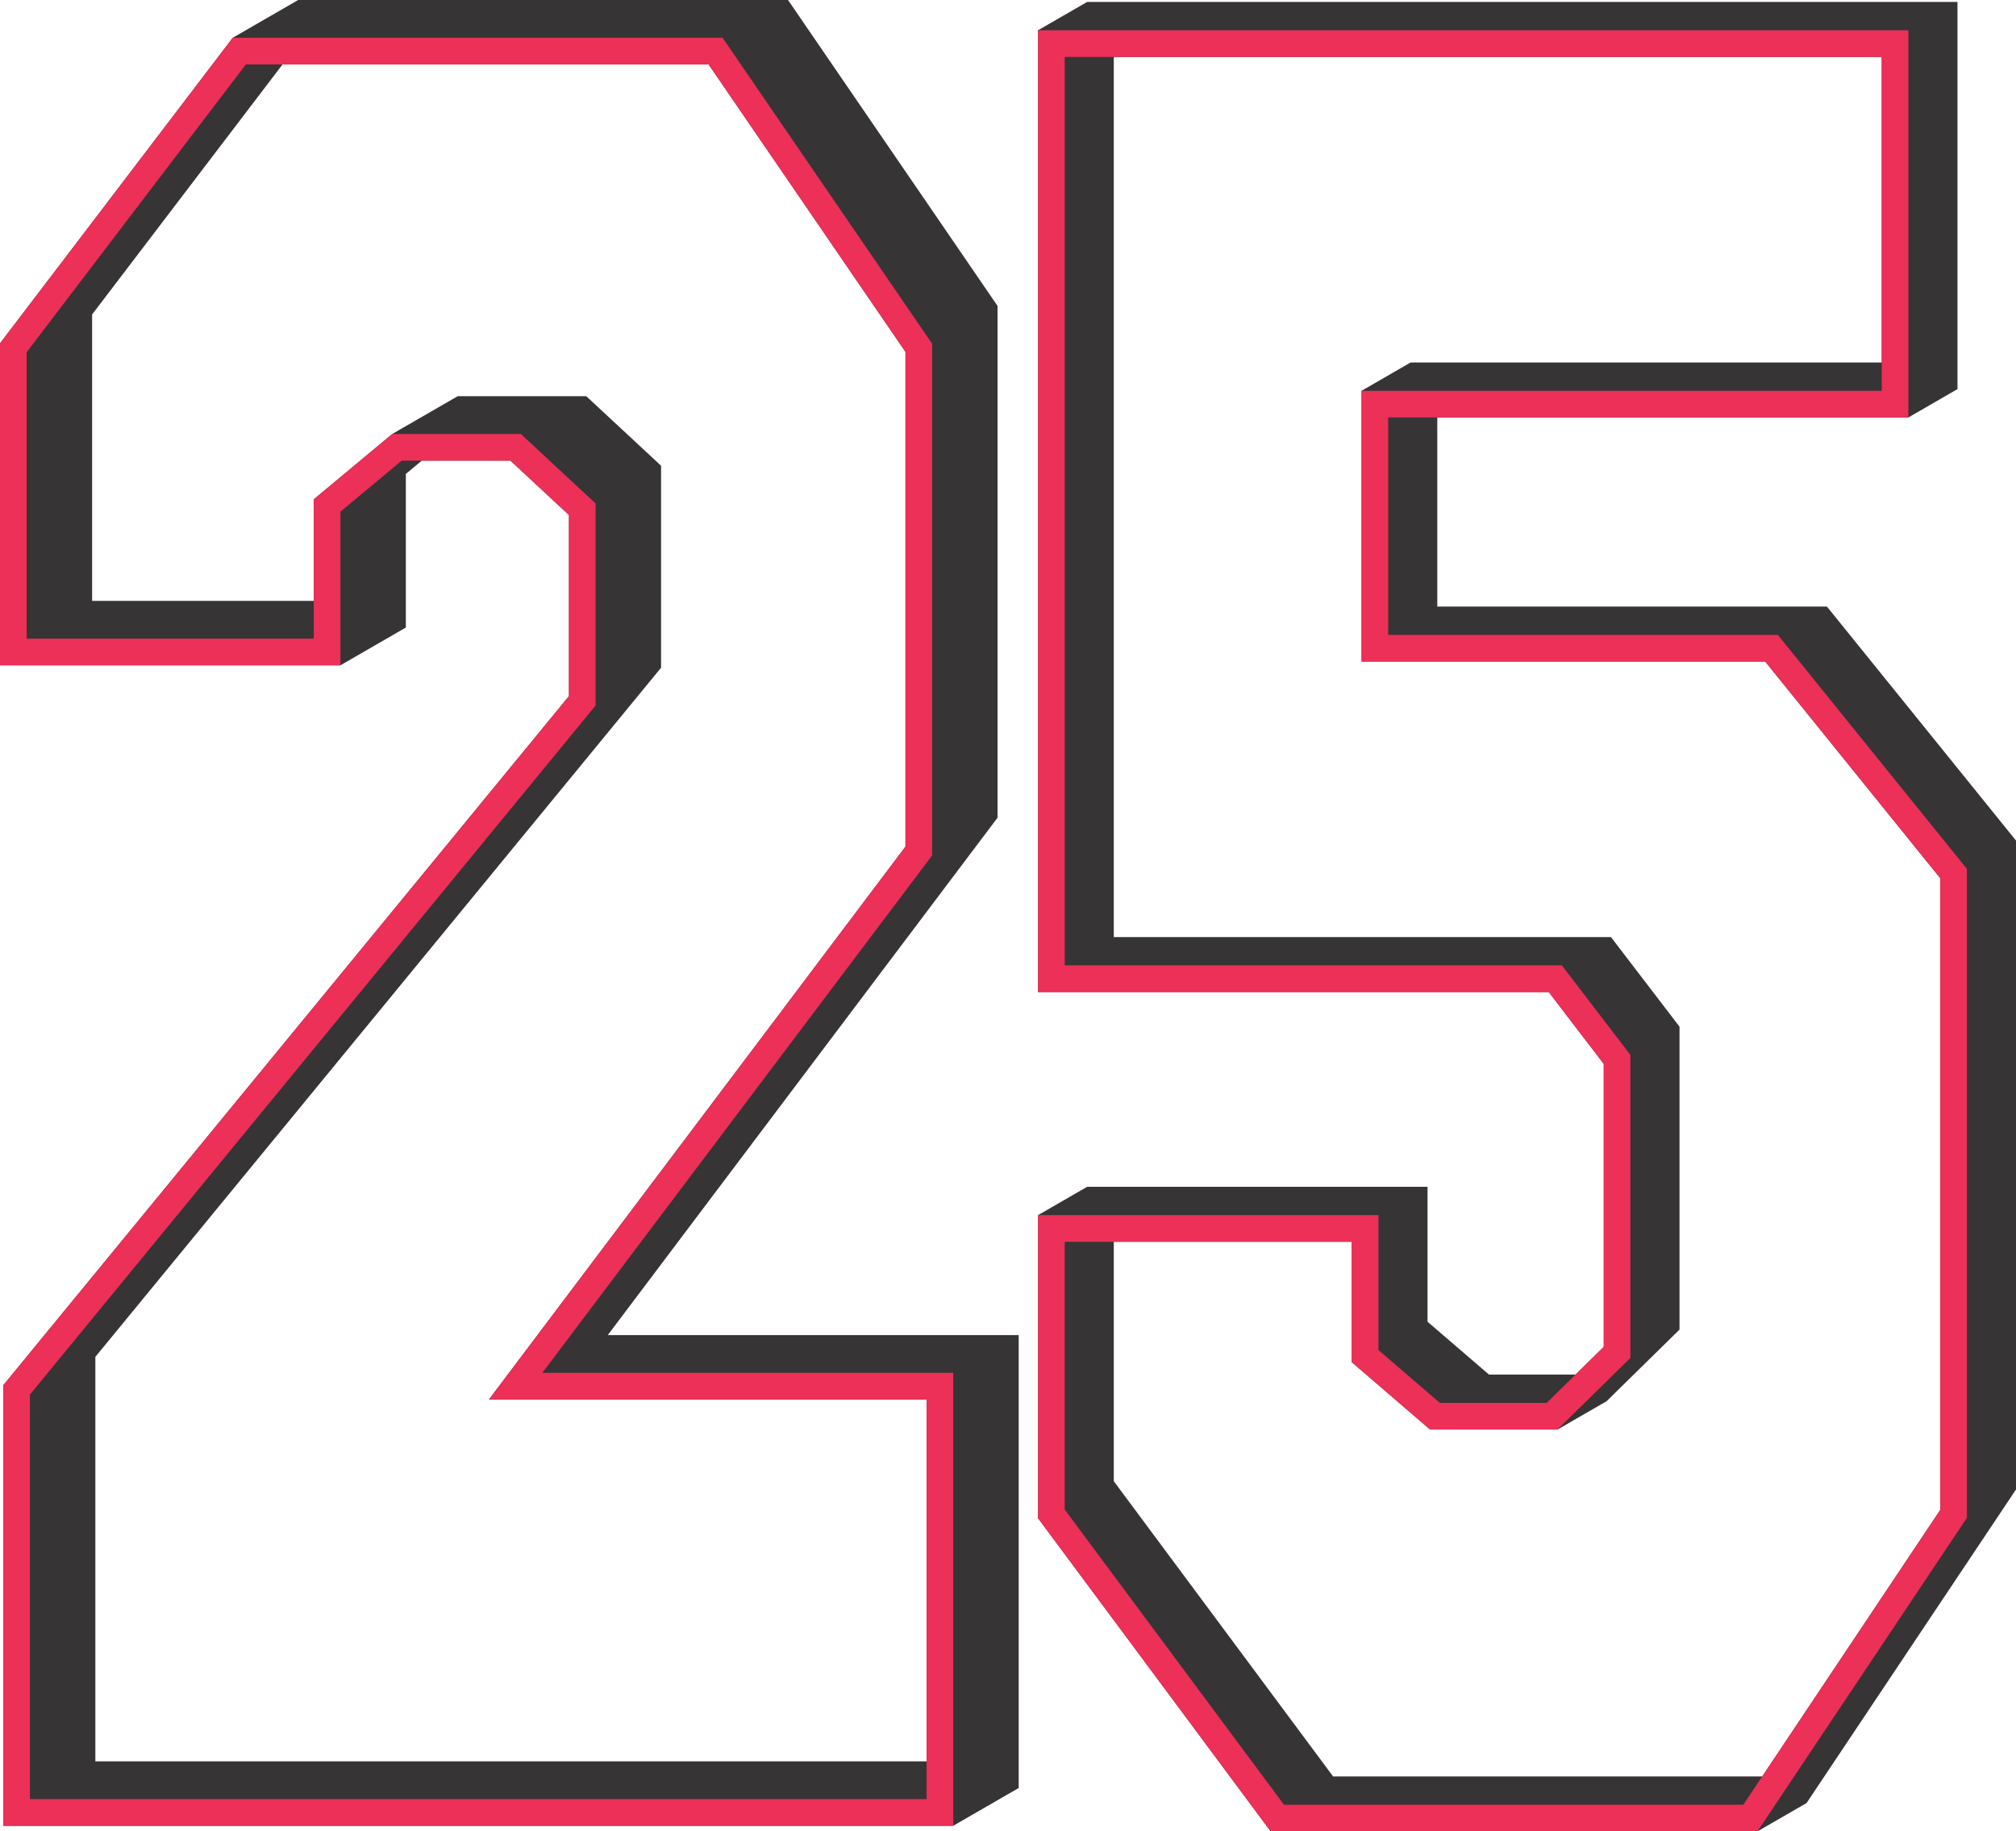 <?xml version="1.0" encoding="UTF-8"?>
<!DOCTYPE svg PUBLIC "-//W3C//DTD SVG 1.1//EN" "http://www.w3.org/Graphics/SVG/1.1/DTD/svg11.dtd">
<!-- Creator: CorelDRAW -->
<svg xmlns="http://www.w3.org/2000/svg" xml:space="preserve" width="33.018mm" height="30mm" version="1.1" shape-rendering="geometricPrecision" text-rendering="geometricPrecision" image-rendering="optimizeQuality" fill-rule="evenodd" clip-rule="evenodd"
viewBox="0 0 394059 358043"
 xmlns:xlink="http://www.w3.org/1999/xlink"
 xmlns:xodm="http://www.corel.com/coreldraw/odm/2003">
 <g id="Layer_x0020_1">
  <path fill="#373435" d="M635 354336l0 -83516 110577 -134728 0 -35401 -11438 -10636 -17329 0 -3117 2596 0 30034 -12790 7385 -66536 0 0 -62945c15162,-19914 30330,-39823 45489,-59740l12790 -7385 95750 0c13653,19937 27309,39872 40958,59812l0 100046 -76188 101156 80320 0 0 88544 -12792 7385c-61897,0 -123796,8 -185693,-1l0 -2605zm54588 -341740l83283 0 38480 56194 0 96724 -81415 108096 85546 0 0 70737 -162480 0 0 -79077 110577 -134728 0 -39489 -14618 -13594 -25137 0 -12790 7385 -15343 12780 0 19850 -43323 0 0 -55997 37221 -48881z"/>
  <path fill="#EC3058" fill-rule="nonzero" d="M635 354336l0 -83515 110577 -134728 0 -35402 -11438 -10635 -21253 0 -11984 9980 0 30034 -66536 0 0 -62945c15162,-19914 30330,-39823 45489,-59740l95750 0c13653,19937 27308,39873 40958,59812l0 100044 -76189 101156 80320 0 0 88545 -185693 0 0 -2607zm5211 -81682l0 79076 175271 0 0 -78121 -85545 0 81415 -108096 0 -96724 -38480 -56194 -90451 0 -42845 56266 0 55997 56115 0 0 -27235 15343 -12780 25136 0 14618 13594 0 39489 -110577 134728z"/>
  <path fill="#373435" d="M247591 356985l-44687 -60170 0 -59253 9594 -5539 66536 0 0 26382 12014 10328 16914 0 5519 -5420 0 -55314 -10748 -14052 -99828 0 0 -188030 9594 -5539 170123 0 0 75695 -9594 5539 -92085 0 0 36974 76161 0 36957 45747 0 126869c-13643,20436 -27291,40869 -40941,61302l-9594 5539 -95148 0 -785 -1059zm120225 -286122l-92086 0 -9593 5539 0 52934 78901 0 34218 42358 0 123499 -34797 52101 -83888 0 -42861 -57713 0 -46808 46521 0 0 23544 15314 13166 24889 0 9593 -5539 14261 -14004 0 -59224 -13400 -17518 -97177 0 0 -172070 150107 0 0 59735z"/>
  <path fill="#EC3058" fill-rule="nonzero" d="M247591 356985l-44687 -60170 0 -59253 66538 0 0 26382 12012 10328 20868 0 11159 -10959 0 -55314 -10748 -14052 -99828 -1 0 -188029 170123 0 0 75695 -101680 0 0 42513 76162 0 36957 45748 0 126868c-13643,20436 -27292,40869 -40942,61302l-95148 0 -785 -1059zm-39475 -61865l42861 57713 89782 0 38497 -57640 0 -123499 -34218 -42358 -78901 0 0 -52934 101680 0 0 -65274 -159700 0 0 177607 97177 0 13400 17520 0 59223 -14262 14004 -24888 0 -15314 -13166 0 -23544 -56114 0 0 52347z"/>
 </g>
</svg>
